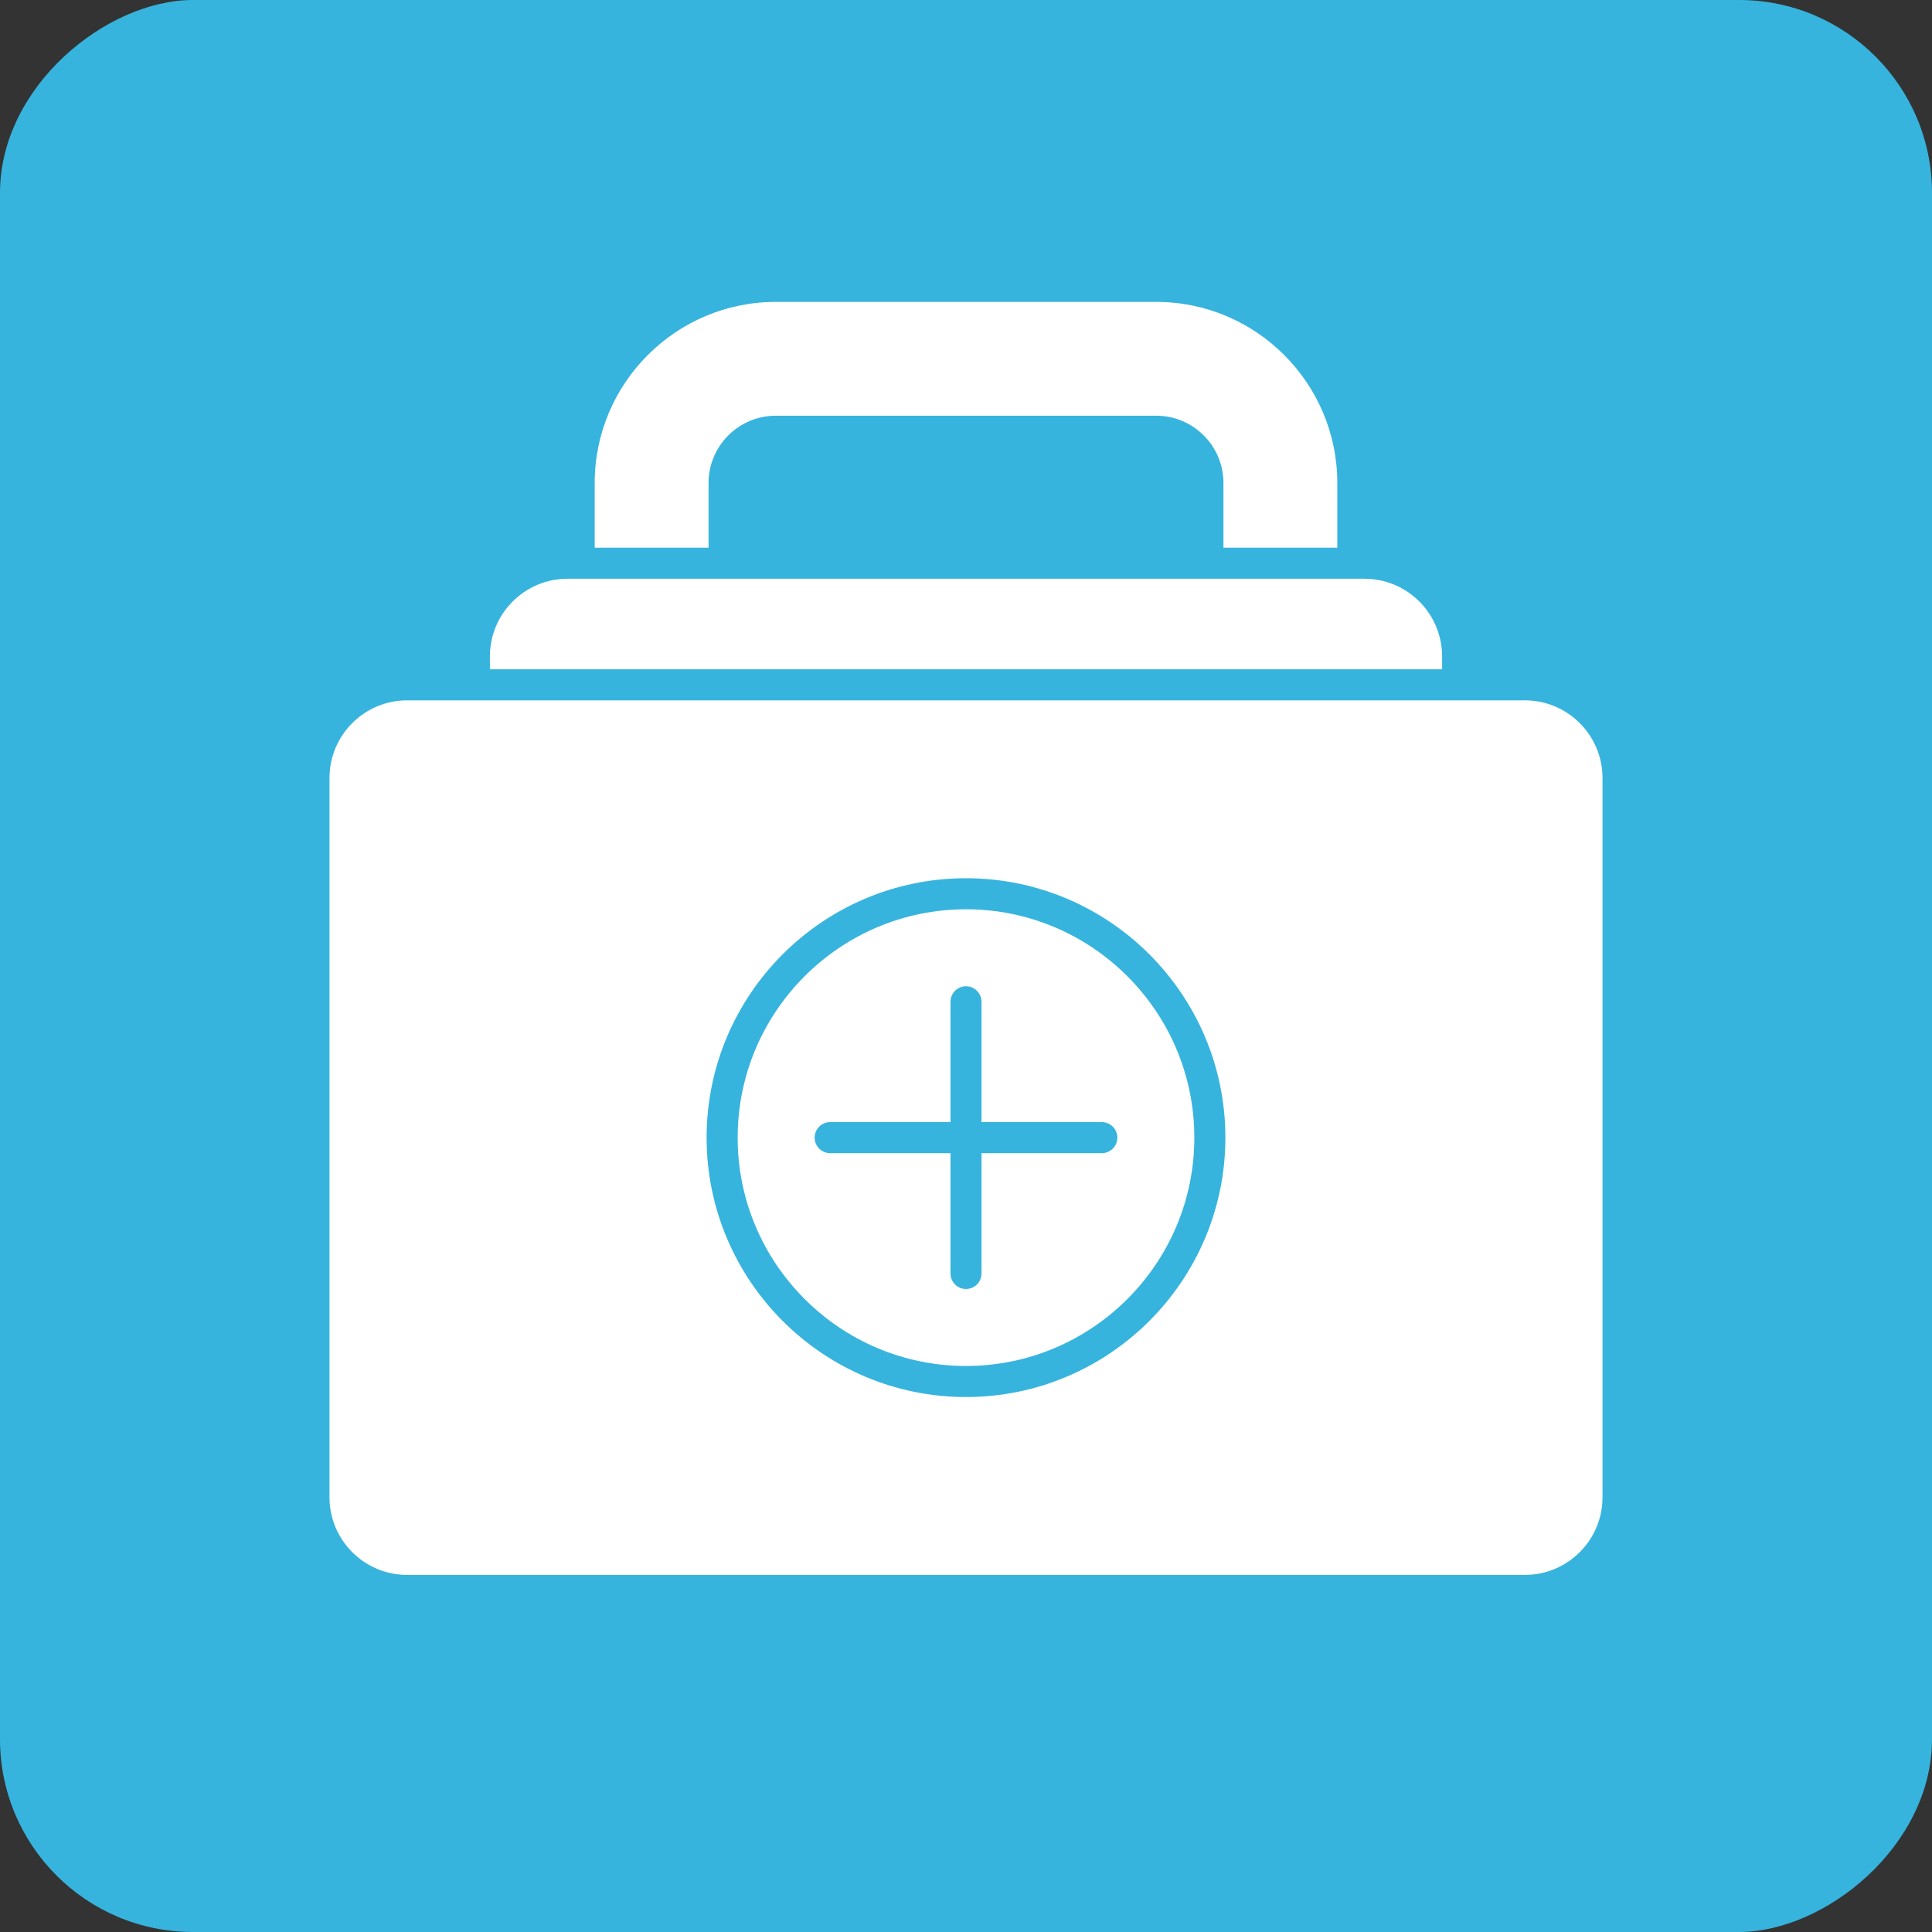 <svg width="70" height="70" viewBox="0 0 70 70" fill="none" xmlns="http://www.w3.org/2000/svg">
<rect x="0" y="0" width="70" height="70" fill="#333333" stroke="none"/>
<rect y="70" width="70" height="70" rx="6.99" transform="rotate(-90 0 70)" fill="#36B4DE"/>
<g clip-path="url(#clip0_735_21)">
<path d="M35 32.945C30.438 32.945 26.727 36.657 26.727 41.219C26.727 45.781 30.438 49.492 35 49.492C39.562 49.492 43.273 45.781 43.273 41.219C43.273 36.657 39.562 32.945 35 32.945ZM39.922 41.781H35.562V46.141C35.562 46.451 35.31 46.703 35 46.703C34.69 46.703 34.438 46.451 34.438 46.141V41.781H30.078C29.768 41.781 29.516 41.529 29.516 41.219C29.516 40.908 29.768 40.656 30.078 40.656H34.438V36.297C34.438 35.986 34.69 35.734 35 35.734C35.31 35.734 35.562 35.986 35.562 36.297V40.656H39.922C40.232 40.656 40.484 40.908 40.484 41.219C40.484 41.529 40.232 41.781 39.922 41.781Z" fill="white"/>
<path d="M55.25 25.375H14.75C13.199 25.375 11.938 26.637 11.938 28.188V54.25C11.938 55.801 13.199 57.062 14.75 57.062H55.25C56.801 57.062 58.062 55.801 58.062 54.25V28.188C58.062 26.637 56.801 25.375 55.25 25.375ZM35 50.617C29.818 50.617 25.602 46.401 25.602 41.219C25.602 36.036 29.818 31.82 35 31.82C40.182 31.82 44.398 36.036 44.398 41.219C44.398 46.401 40.182 50.617 35 50.617Z" fill="white"/>
<path d="M25.672 17.5C25.672 16.156 26.765 15.062 28.109 15.062H41.891C43.235 15.062 44.328 16.156 44.328 17.5V19.844H48.453V17.5C48.453 13.882 45.509 10.938 41.891 10.938H28.109C24.491 10.938 21.547 13.882 21.547 17.5V19.844H25.672V17.5Z" fill="white"/>
<path d="M52.25 23.781C52.25 22.23 50.988 20.969 49.438 20.969H20.562C19.012 20.969 17.75 22.23 17.75 23.781V24.25H52.25V23.781Z" fill="white"/>
</g>
<defs>
<clipPath id="clip0_735_21">
<rect width="48" height="48" fill="white" transform="translate(11 10)"/>
</clipPath>
</defs>
</svg>
